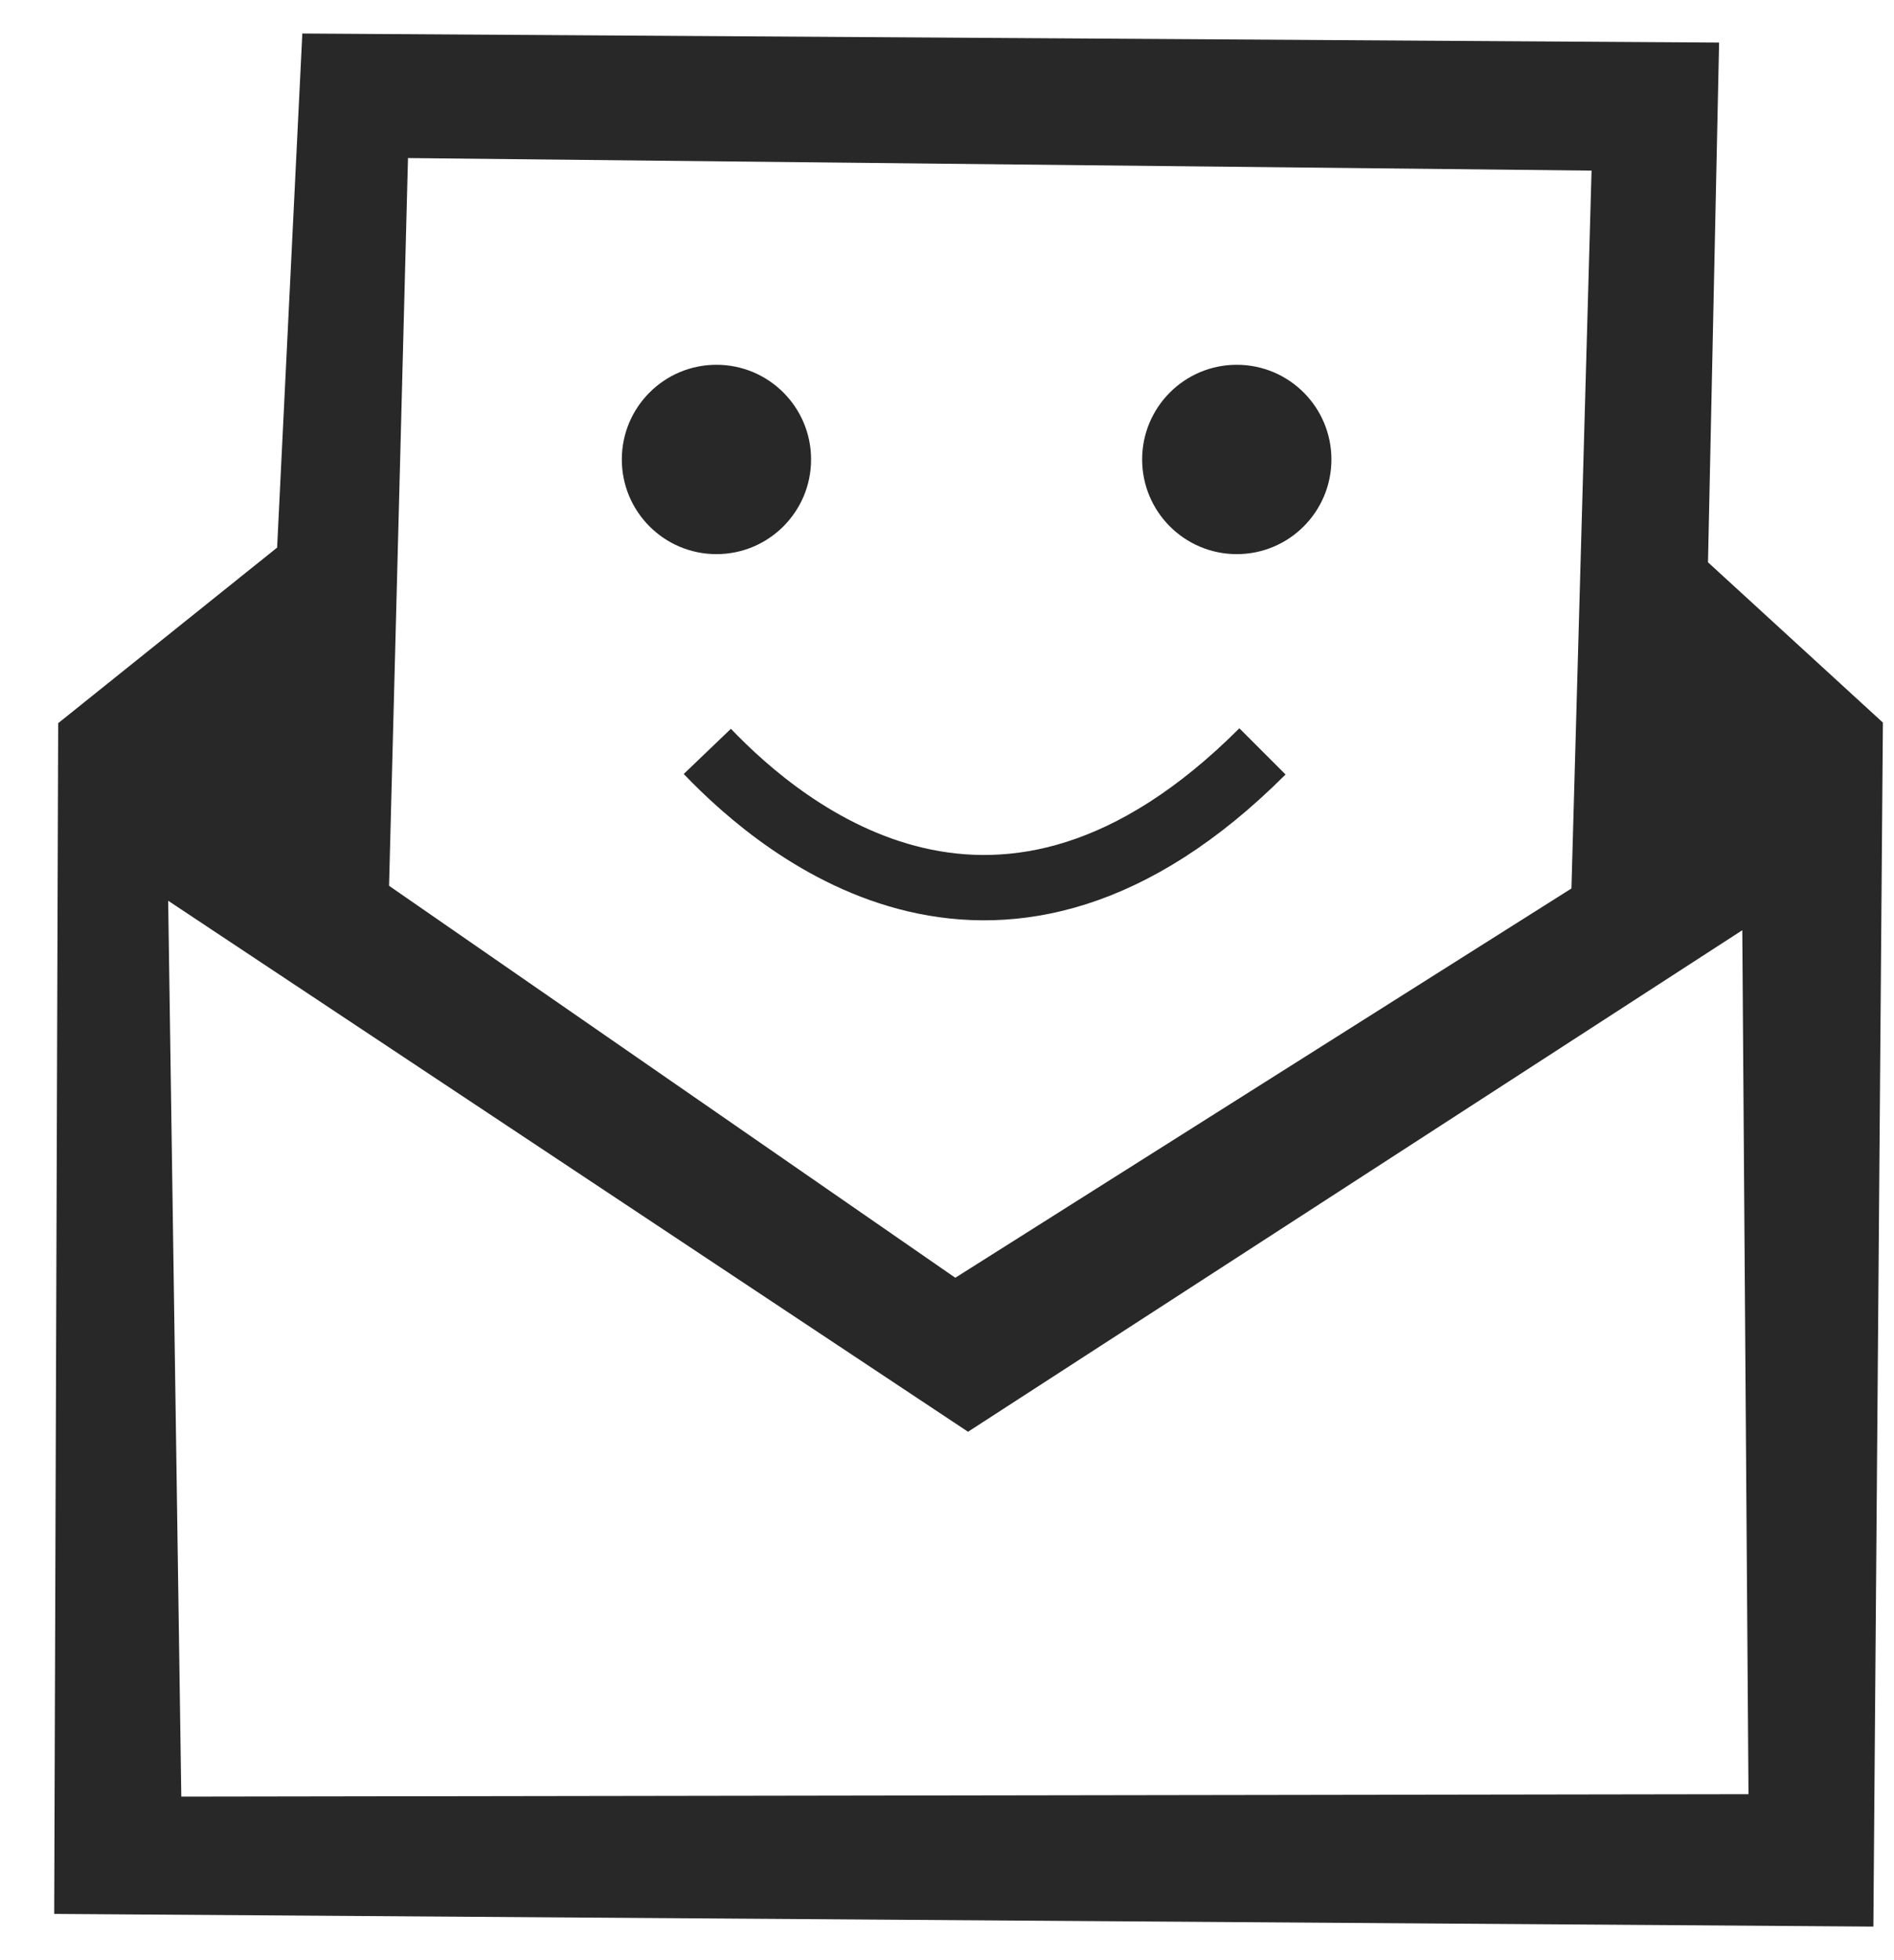 <?xml version="1.0" encoding="UTF-8"?> <svg xmlns="http://www.w3.org/2000/svg" width="29" height="30" viewBox="0 0 29 30" fill="none"> <path fill-rule="evenodd" clip-rule="evenodd" d="M0.83 29.292L0.891 11.068L4.243 8.381L4.629 0.513L26.322 0.652L26.152 8.606L28.83 11.059L28.684 29.486L0.83 29.292ZM6.247 2.419L5.957 13.557L14.627 19.556L24.061 13.598L24.369 2.611L6.247 2.419ZM26.677 14.237L14.822 21.913L2.575 13.786L2.776 27.497L26.772 27.46L26.677 14.237Z" fill="#282828"></path> <path d="M10.83 11.5C12.014 12.736 15.33 15.5 19.33 11.5" stroke="#282828"></path> <circle cx="10.97" cy="7.032" r="1.449" fill="#282828"></circle> <circle cx="18.937" cy="7.032" r="1.449" fill="#282828"></circle> </svg> 